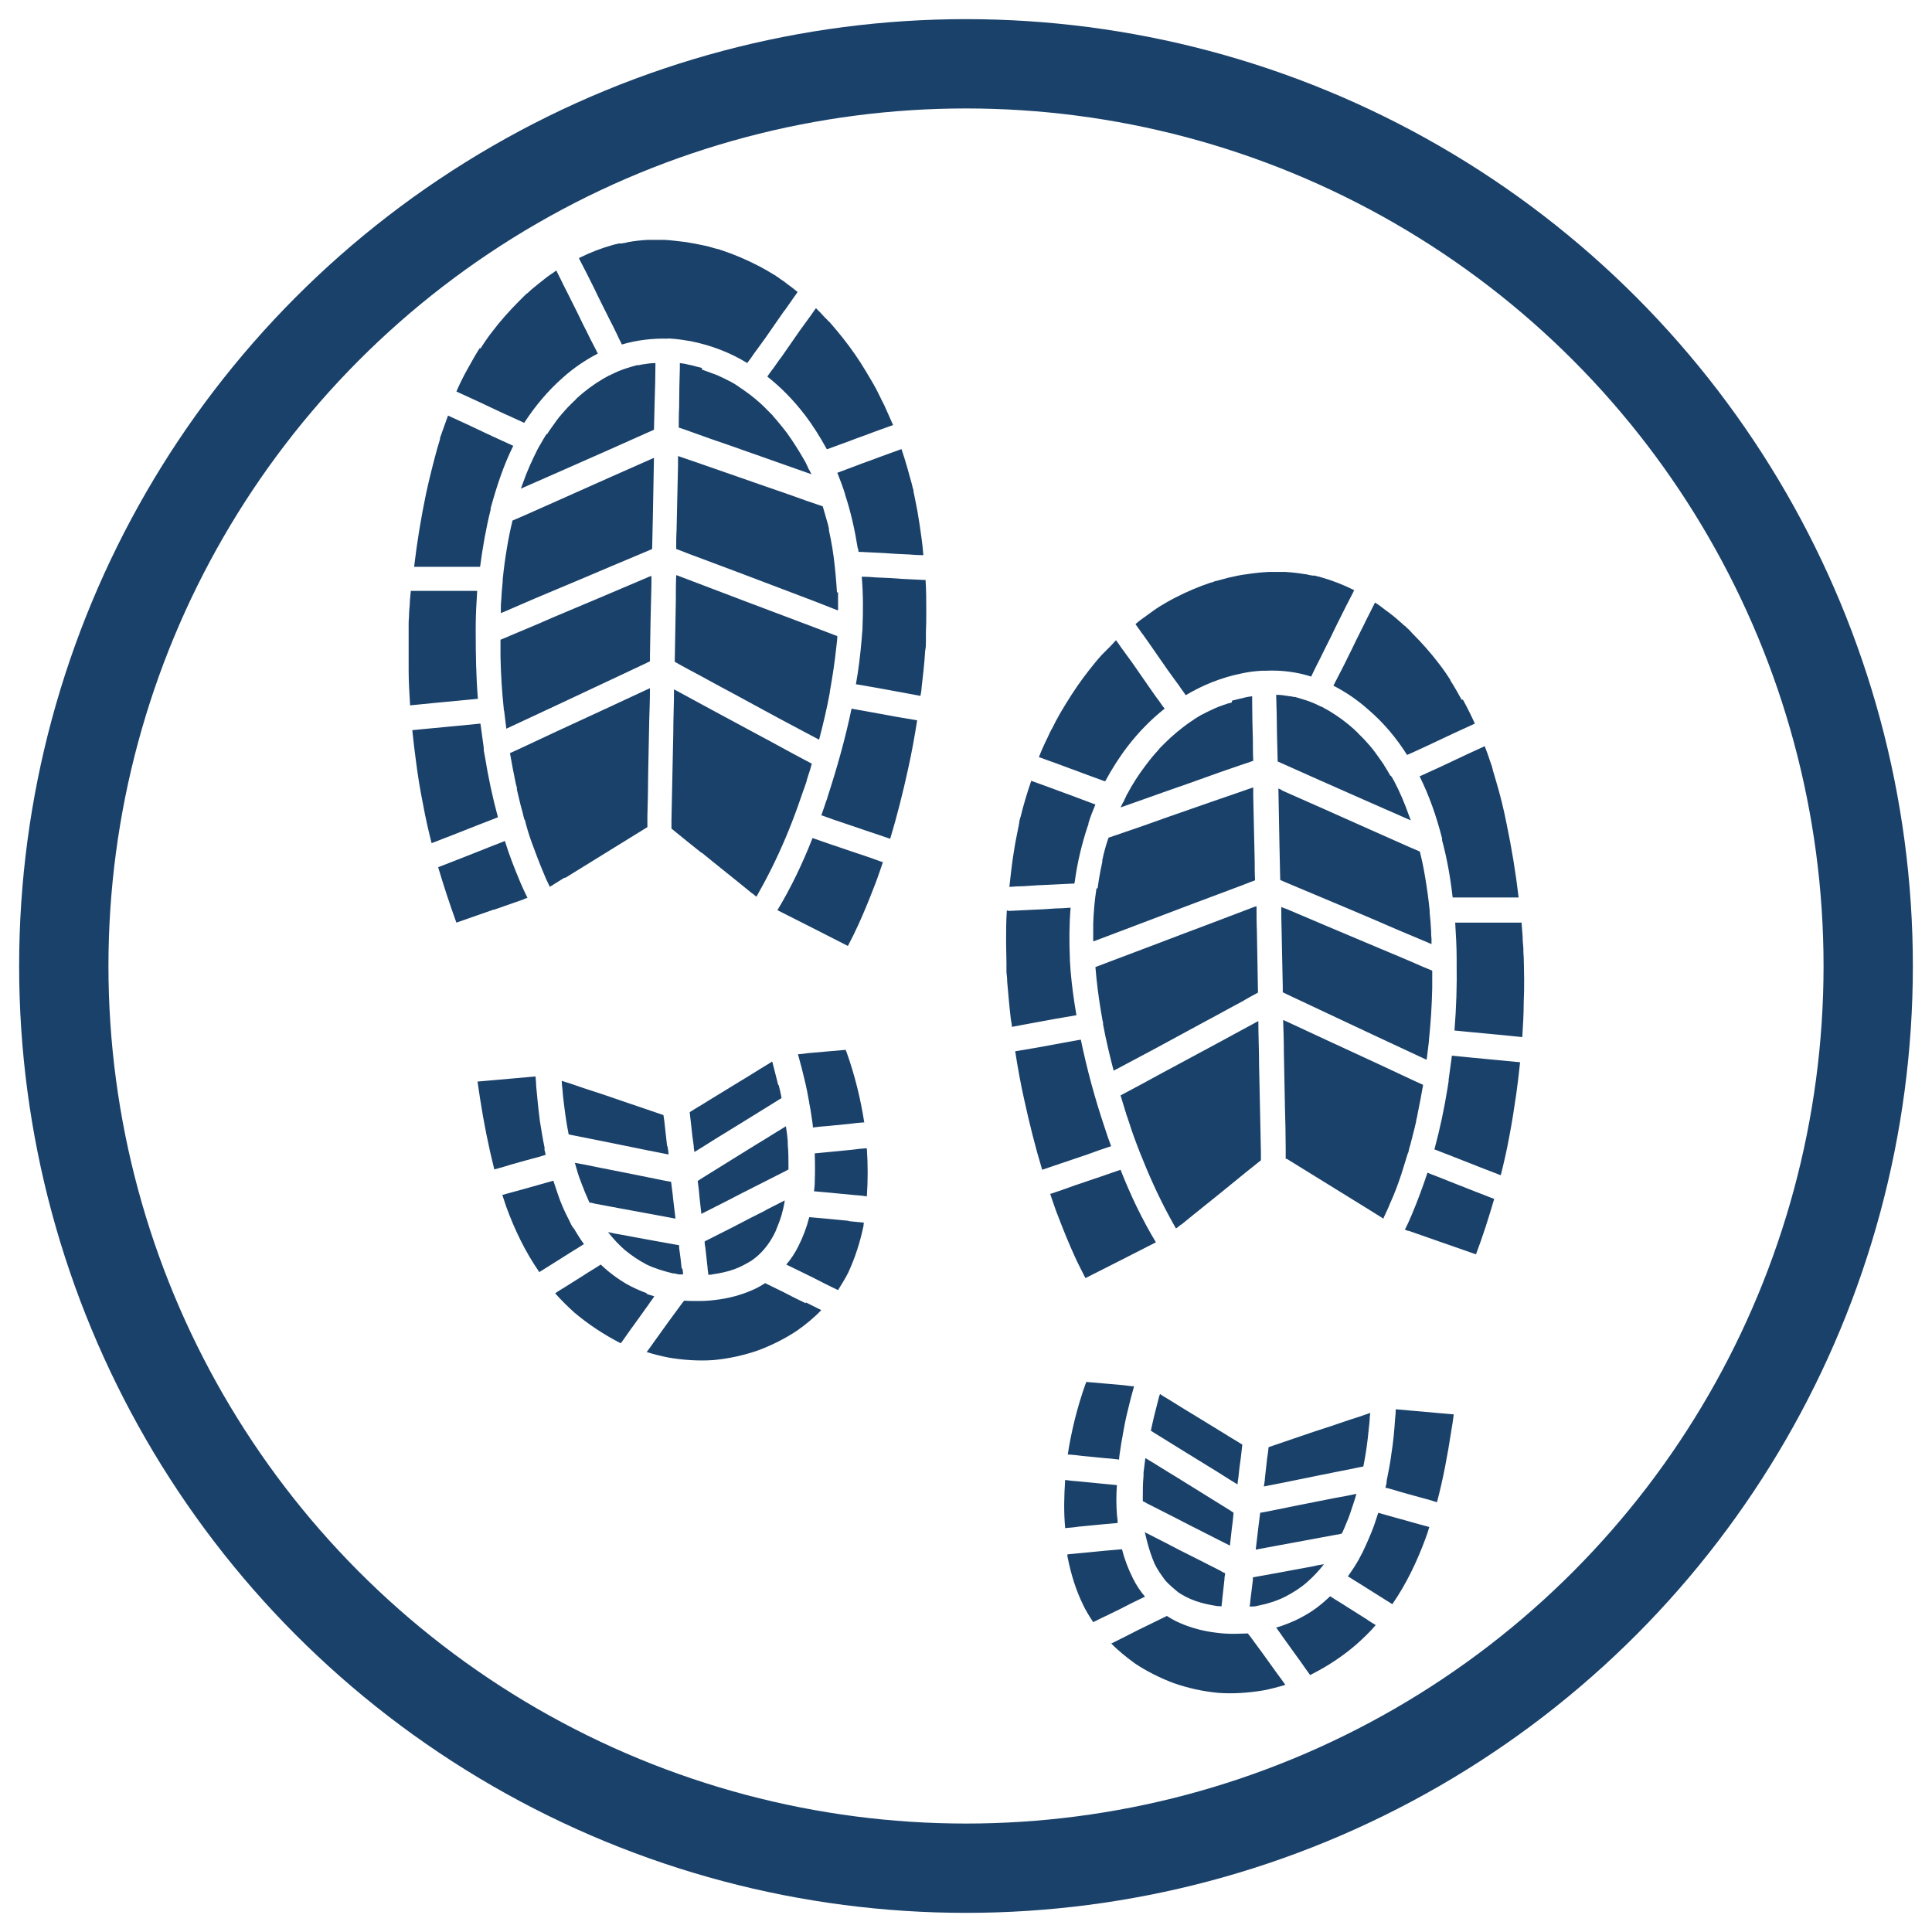 <?xml version="1.0" encoding="UTF-8"?>
<svg id="Layer_1" data-name="Layer 1" xmlns="http://www.w3.org/2000/svg" viewBox="0 0 53 53">
  <defs>
    <style>
      .cls-1 {
        fill: none;
        stroke: #1a416a;
        stroke-miterlimit: 10;
        stroke-width: 2.45px;
      }

      .cls-2 {
        fill: #1a416a;
      }
    </style>
  </defs>
  <g>
    <path class="cls-2" d="m15.48,24.08l-.4.25s0-.02-.01-.03c-.06-.12-.12-.25-.17-.38-.11-.26-.21-.53-.31-.8-.07-.19-.13-.39-.18-.58,0-.02,0-.03-.02-.05-.02-.06-.04-.13-.05-.19-.04-.14-.08-.29-.11-.43-.02-.07-.03-.14-.05-.21,0,0,0-.02,0-.03,0,0,0,0,0,0,0-.04-.02-.08-.03-.13-.06-.28-.11-.56-.16-.84.07-.03.13-.06.2-.09.36-.17.73-.34,1.09-.51.44-.2.88-.41,1.32-.61.38-.18.76-.35,1.14-.53.03-.01.06-.03.09-.04,0,.3-.01.59-.02.89-.01.51-.02,1.01-.03,1.52,0,.36-.01.73-.02,1.09,0,.1,0,.21,0,.31-.75.46-1.5.93-2.25,1.39Zm-.47-12.17s.01-.01.01-.02c.01-.02.03-.04.04-.06.02-.03.05-.07.07-.1.05-.07.1-.14.15-.21.09-.12.19-.23.29-.34.05-.05.1-.1.15-.15.03-.03.06-.05.08-.08.01-.01.02-.02.03-.03,0,0,0,0,0,0,0,0,.01-.01.01-.01.21-.19.44-.36.69-.51.06-.03.12-.07.18-.1-.09.04.03-.01.05-.02.03-.02.07-.03.1-.05.13-.06.26-.11.4-.15.07-.02.13-.04.2-.06,0,0,.01,0,.02,0,0,0,0,0,.02,0,.04,0,.08-.02.11-.02.12-.02.25-.04.37-.04,0,.02,0,.03,0,.05,0,.32-.01.64-.02.97l-.02.81c-.05.02-.11.05-.16.07l-1.03.46c-.43.19-.86.38-1.29.57-.39.17-.77.34-1.16.51,0,0,0,0-.01,0,.02-.05.04-.11.06-.16.11-.32.25-.62.4-.92.02-.03.03-.06.05-.09.01-.01.02-.03.03-.05,0,0,0,0,0,0,.05-.09.11-.19.16-.27Zm2.48-1.88s.02,0,.02,0c0,0-.02,0-.02,0Zm1.77.11c.14.05.27.1.41.15.13.06.26.12.39.19.06.03.12.07.18.11.01,0,.03.02.04.03.03.02.06.04.09.06,0,0,.02.01.03.02.23.16.45.34.64.54.05.05.1.1.15.15.01.01.02.02.03.04,0,0,0,0,0,0,.03.03.05.06.08.09.1.12.2.24.29.36.18.25.34.51.49.77,0,.01.01.02.02.03,0,0,0,0,0,.01.02.03.03.07.05.1.01.02.02.05.03.07,0,.01.01.02.02.03.02.04.04.08.06.12,0,0,0,0,0,0-.28-.1-.57-.2-.85-.3-.44-.16-.89-.31-1.33-.47-.38-.13-.76-.26-1.14-.4-.11-.04-.22-.08-.32-.11,0-.18,0-.37.01-.55,0-.36.01-.73.02-1.09,0-.04,0-.08,0-.13.07.01.15.02.22.04.07.01.14.03.21.05.04.01.08.02.12.03.03,0,.14.05.05.01Zm6.13,5.76c.02.29.02.58.02.87,0,.19,0,.39-.01.58,0,0,0,.04,0,.06,0,.01,0,.04,0,.04,0,.05,0,.09,0,.14,0,.09,0,.17-.02.26-.02.34-.06.69-.1,1.03,0,.07-.02.14-.03.21l-.48-.09-.71-.13-.58-.1c.02-.1.03-.2.05-.3.06-.4.1-.81.13-1.21,0,0,0-.02,0-.03.02-.47.02-.94-.02-1.41.13,0,.26.01.39.02.24.01.47.02.71.04.2.01.41.02.61.03.01,0,.03,0,.04,0Zm-11.57,3.58s0-.02,0-.03c0,0,0,0,0,0-.05-.47-.08-.95-.09-1.43,0-.16,0-.31,0-.47.09-.04.18-.07.26-.11.38-.16.77-.32,1.15-.49.47-.2.93-.39,1.4-.59.4-.17.8-.34,1.2-.51.04-.02.09-.04.13-.05v.26c-.02.64-.03,1.28-.04,1.93,0,.05,0,.1,0,.15-.03.02-.07.03-.1.05-.34.16-.68.32-1.02.48-.44.21-.88.41-1.32.62-.4.19-.8.37-1.2.56-.1.05-.2.09-.3.14-.02-.16-.04-.33-.06-.49Zm4.12-6.93c-.01.53-.02,1.07-.03,1.6l-.02.91s-.06.03-.09.04l-1.07.45c-.47.2-.94.4-1.42.6-.43.18-.86.36-1.29.55-.09.04-.18.08-.28.12,0,0,0,0,0-.01,0-.01,0-.03,0-.04,0-.03,0-.06,0-.1,0-.07,0-.13.01-.2.01-.17.02-.34.04-.51,0-.02,0-.04,0-.06.03-.3.07-.6.12-.89.04-.24.09-.49.15-.73l.28-.12c.36-.16.72-.32,1.08-.48.43-.19.87-.39,1.3-.58.38-.17.75-.33,1.13-.5.03-.01.06-.03.09-.04Zm-4.2,4.24s0,0,0,0c0-.04,0-.01,0,0Zm0,.01s0,0,0,0c0,0,0,0,0,0Zm4.77,1.35c.01-.56.02-1.12.03-1.68,0-.23,0-.46.01-.69.01,0,.02,0,.04.01.4.15.81.31,1.21.46.49.19.98.37,1.48.56.42.16.85.32,1.27.48.14.05.28.11.42.16,0,.11-.02.21-.03.32-.04.39-.1.78-.17,1.17,0,.02,0,.03-.01.05,0,0,0,.02,0,.03-.08.43-.18.85-.29,1.27-.03-.01-.05-.03-.08-.04-.36-.19-.71-.38-1.07-.57-.43-.23-.86-.47-1.29-.7-.38-.2-.75-.41-1.13-.61-.13-.07-.26-.14-.38-.21Zm4.19,3.72c.26-.8.49-1.61.66-2.43l.5.09.71.13.59.1c-.07.45-.15.89-.25,1.34-.14.64-.3,1.28-.49,1.91-.17-.06-.33-.11-.5-.17-.25-.08-.49-.17-.74-.25-.21-.07-.42-.14-.63-.22,0,0-.02,0-.02,0,.06-.16.11-.33.17-.49Zm.29-5.62c0,.16,0,.32,0,.49h-.02c-.4-.16-.79-.31-1.19-.46-.48-.18-.97-.37-1.45-.55-.43-.16-.85-.32-1.28-.48-.17-.06-.33-.13-.5-.19,0-.17,0-.34.01-.51l.04-1.79c0-.08,0-.17,0-.25.36.12.72.25,1.07.37.44.15.88.31,1.32.46.38.13.76.26,1.14.4.15.05.29.1.44.15.05.17.1.34.15.52,0,.03.02.07.02.1,0,0,0,0,0,0,0,.01,0,.03,0,.04.02.08.03.16.05.24.03.16.06.33.08.49.04.32.07.64.09.97Zm-9.53-2.32s0,.02,0,.02c0,.01,0,.02,0,.03-.13.52-.22,1.04-.29,1.57-.19,0-.38,0-.57,0-.24,0-.48,0-.72,0-.17,0-.35,0-.52,0,.08-.68.19-1.35.33-2.02.09-.41.19-.81.3-1.21.03-.09.05-.18.08-.27,0,0,0-.02,0-.02,0-.02.01-.05.02-.07.02-.06.04-.11.06-.17.05-.13.09-.26.14-.39.17.08.33.15.5.23.23.11.47.22.7.33.2.09.39.18.59.27-.27.54-.46,1.13-.62,1.71Zm-2.25,4.46c0-.41,0-.82,0-1.23,0-.12,0-.12.01-.25,0-.11.01-.21.02-.32,0-.13.02-.25.03-.38.19,0,.38,0,.57,0,.24,0,.48,0,.72,0,.18,0,.36,0,.53,0-.02.33-.04.66-.04.99,0,.03,0,.06,0,.08,0,.02,0,.04,0,.06,0,.61.01,1.22.06,1.83-.17.02-.35.03-.52.05-.25.02-.49.05-.74.07-.2.02-.4.04-.6.06-.02-.32-.04-.65-.04-.97Zm8.04,5.01c-.28-.22-.56-.45-.83-.67,0-.08,0-.15,0-.23l.02-.97.03-1.42c0-.4.02-.8.02-1.2.35.19.7.38,1.05.57.43.23.87.47,1.3.7.38.2.75.41,1.13.61.1.05.2.11.3.16-.03.12-.07.24-.11.36-.01.03-.02.07-.03.1,0,0,0,0,0,0,0,.01,0,.03-.01.04-.03.08-.05.16-.08.23-.1.29-.2.58-.31.86-.22.57-.48,1.14-.77,1.68-.07.13-.14.25-.21.38-.05-.04-.09-.08-.14-.11-.45-.37-.91-.73-1.36-1.1Zm2.07,1.58c.38-.63.7-1.3.97-1.99.17.06.35.12.52.18.25.08.49.17.74.25.21.07.42.14.63.22.01,0,.02,0,.04.01-.02.06-.04.12-.06.18-.06.17-.12.35-.19.52-.13.34-.27.68-.42,1.01-.09.2-.19.4-.29.59-.64-.33-1.28-.65-1.93-.98Zm3.74-11.5s0,.03.01.05c.02.1.04.2.06.3.04.19.07.39.1.58.04.27.08.54.1.82-.13,0-.27-.01-.4-.02-.24-.01-.47-.02-.71-.04l-.61-.03s-.04,0-.06,0c0-.03,0-.07-.02-.1-.08-.5-.19-1-.35-1.48,0-.02,0-.04-.02-.06,0,0,0-.01,0-.02-.06-.17-.12-.34-.19-.51.16-.06.32-.12.48-.18.23-.09.47-.17.7-.26.19-.07.39-.14.58-.21.11.32.2.65.29.98.01.05.02.1.04.15,0,0,0,.02,0,.03Zm-2.36-4.7s.02.03.04.04c.01.01.03.03.03.03.12.14.24.28.35.42.23.29.44.59.63.91.1.17.2.33.29.5.01.02.02.04.03.06,0-.01-.03-.05,0,0,.02.04.04.08.06.12.04.09.09.18.13.26.08.18.16.36.24.54-.17.06-.33.12-.5.18-.23.09-.47.17-.7.26-.2.07-.4.15-.6.22,0,0-.01,0-.02,0-.18-.33-.38-.65-.61-.95-.3-.39-.64-.74-1.02-1.04.05-.07.1-.15.16-.22.08-.11.15-.22.23-.32.08-.12.17-.24.25-.36.08-.12.17-.24.25-.36.08-.11.16-.22.24-.33.07-.09.13-.19.2-.28,0,0,0,0,0-.01.02.02.03.03.05.05.06.06.12.12.17.18.03.03.06.06.09.09Zm-1.43-1.21s0,0,0,0h0Zm-4.37-.87s.05-.01.07-.02c0,0,.02,0,.03,0,.01,0,.02,0,.03,0,.02,0,.04,0,.06-.01.05,0,.1-.02.15-.03.17-.03.35-.05.53-.06.08,0,.16,0,.24,0,.05,0,.09,0,.14,0,0,0,.02,0,.03,0,.02,0,.05,0,.05,0,.19.01.39.04.58.06.18.03.35.06.53.1.09.02.17.04.26.07.04.01.08.02.12.03.02,0,.03.01.05.02.01,0,.03,0,.04.01.33.11.66.25.97.41.16.08.31.17.46.26.02.01.04.02.06.04,0,0,0,0,0,0,.03.02.07.04.1.07.08.05.15.1.22.16.09.06.17.13.26.2-.05.08-.11.15-.16.23-.08.11-.15.22-.23.32-.08.12-.17.24-.25.36-.08.12-.17.24-.25.36-.08.11-.16.22-.24.33-.07.09-.13.19-.2.28-.02.02-.03.04-.05.07-.47-.29-1-.49-1.55-.6-.18-.03-.36-.06-.54-.07-.04,0-.07-.01-.1,0,0,0,0,0,0,0-.42-.01-.84.04-1.25.16-.05-.1-.1-.2-.15-.31-.06-.13-.13-.26-.19-.38-.07-.14-.14-.28-.21-.42-.07-.14-.14-.28-.21-.43l-.2-.4c-.06-.11-.11-.22-.17-.33-.02-.03-.03-.07-.05-.1.3-.15.61-.27.93-.36.04-.01.08-.02.12-.03Zm-3.71,2.86s0-.01,0-.01c0,0,0,0,.01-.02.01-.02.03-.04.04-.06.03-.04.05-.08.08-.12.06-.09.12-.17.19-.26.22-.29.47-.57.73-.83.06-.06.11-.11.17-.17.01,0,.02-.02.03-.03,0,0,.01-.01.02-.01.04-.03.08-.07.11-.1.13-.11.27-.22.41-.33.09-.07.19-.13.28-.2.04.08.08.16.12.24.06.13.13.26.19.38.07.14.14.28.21.42.07.14.14.28.21.43.07.13.13.26.2.4.06.11.11.22.17.33.01.03.03.05.04.08-.35.18-.67.4-.96.66-.41.36-.76.78-1.06,1.24-.18-.08-.36-.17-.55-.25-.23-.11-.47-.22-.7-.33-.2-.09-.41-.19-.61-.28,0,0,0,0,0,0,.1-.23.21-.45.33-.66.1-.18.2-.36.31-.53Zm-1.88,10.47c.17-.02.35-.03.52-.05.25-.02.49-.05.74-.07.2-.02.41-.04.61-.06.03.22.06.44.09.66,0,.01,0,.02,0,.04,0,.06.02.12.03.19.09.56.21,1.13.36,1.68-.18.07-.36.14-.54.21l-.71.28c-.19.07-.38.15-.57.22-.09-.36-.16-.66-.23-1.04-.08-.4-.15-.81-.2-1.22-.04-.28-.07-.56-.1-.84Zm2.24,4.92l-1.03.36c-.18-.5-.35-1.01-.5-1.52.18-.07.36-.14.54-.21l.71-.28c.19-.08.39-.15.58-.23.12.39.27.77.43,1.15.06.14.12.27.19.41-.03.01-.07.02-.1.04-.28.1-.55.19-.83.29Z"/>
    <path class="cls-2" d="m15.83,10.93s-.04.04,0,0h0Z"/>
    <path class="cls-2" d="m22.1,35.75c-.21-.1-.41-.2-.62-.31-.16-.08-.33-.16-.49-.24-.11.07-.23.14-.35.19-.32.14-.66.23-1.01.27-.15.02-.3.03-.45.03-.02,0-.05,0-.07,0-.11,0-.23,0-.34-.01-.02.02-.03.04-.05.06-.12.16-.24.33-.36.49-.14.19-.27.38-.41.57-.07.1-.14.2-.21.29.19.06.39.11.59.15.41.07.83.1,1.25.07.42-.04.83-.13,1.23-.27.37-.14.73-.32,1.06-.54.24-.17.46-.35.66-.56-.14-.07-.28-.14-.42-.21Zm-4.35-.27c-.19-.07-.37-.15-.55-.25-.26-.15-.5-.33-.72-.54,0,0,0,0,0,0-.15.1-.31.19-.46.29-.18.11-.36.23-.54.34-.08.05-.17.1-.25.16.17.19.34.36.53.53.38.32.79.59,1.23.82.01,0,.03.01.04.02.12-.16.23-.33.35-.49.14-.19.27-.38.41-.57.05-.08.11-.15.16-.23-.07-.02-.15-.04-.22-.07Zm-2.81-3.95s0-.03,0-.04c-.05-.24-.09-.49-.13-.74-.04-.31-.07-.62-.1-.94,0-.09-.01-.18-.02-.28-.38.03-.75.07-1.13.1-.15.01-.31.03-.46.04.02.16.05.32.07.47.1.65.23,1.3.39,1.94.15-.04.3-.08.45-.13.2-.06.4-.11.61-.17.12-.03.23-.06.35-.1-.01-.06-.03-.11-.04-.17Zm3.36-.09c-.02-.18-.04-.36-.06-.54-.01-.1-.02-.2-.04-.31-.12-.04-.23-.08-.35-.12-.29-.1-.59-.2-.88-.3-.32-.11-.64-.22-.96-.32-.2-.07-.4-.14-.6-.2,0,.08.01.16.02.24.01.16.03.31.05.47.03.25.07.51.12.76.08.02.16.03.25.05.3.06.6.12.9.18.34.07.69.14,1.03.21.19.04.37.07.56.11,0-.08-.02-.15-.03-.23Zm3.05-1.67c-.05-.2-.1-.39-.15-.59,0-.02-.01-.04-.02-.06-.03.02-.06.04-.09.06-.27.16-.53.33-.8.49-.28.17-.57.35-.85.52-.17.11-.35.21-.52.32.01.12.03.23.04.35.02.19.04.38.07.57,0,.06.01.11.02.17,0,0,.01,0,.02-.01.25-.15.49-.31.74-.46.29-.18.57-.35.86-.53.24-.15.47-.29.71-.44.02-.01.04-.02.06-.04-.02-.12-.05-.24-.08-.36Zm2.42,1.73c-.13.01-.26.02-.39.04-.2.02-.41.04-.61.06-.14.01-.28.03-.42.04.01.27.01.54,0,.81,0,.08-.01.15-.02.23.15.01.3.03.45.04.21.02.41.04.62.06.13.01.26.02.38.04.03-.44.03-.87,0-1.31Zm-5.31,1.32c-.02-.13-.03-.27-.05-.4-.06-.01-.11-.02-.17-.03-.3-.06-.6-.12-.89-.18-.34-.07-.67-.13-1.01-.2-.19-.04-.38-.08-.57-.11.05.18.1.36.17.53.03.09.07.17.1.26.04.1.09.2.13.3.05,0,.1.02.15.03.25.05.5.09.75.14.29.05.58.11.87.16.2.04.39.07.59.11-.02-.2-.05-.39-.07-.59Zm3.15-1.43s0-.06,0-.09c-.01-.13-.03-.27-.05-.4,0,0-.02,0-.02.01-.27.16-.53.33-.8.49-.29.18-.58.36-.87.54-.22.14-.44.27-.66.41-.02.02-.05.03-.07.05.02.15.04.3.05.45.02.15.03.3.05.45.22-.11.45-.23.67-.34.29-.15.58-.3.88-.45.24-.12.49-.25.73-.37.04-.02.08-.04.11-.06,0-.02,0-.04,0-.07,0-.21,0-.41-.02-.62Zm-5.89,2.29c-.04-.06-.07-.12-.1-.19,0-.01-.01-.02-.02-.04-.12-.23-.22-.46-.3-.7-.04-.12-.08-.24-.12-.36-.15.04-.31.09-.46.13-.2.06-.4.11-.61.17-.11.03-.22.06-.33.09.04.11.07.22.11.33.23.63.52,1.23.9,1.78,0,0,0,0,0,.01.14-.09.29-.18.43-.27.18-.11.36-.23.54-.34.09-.05.17-.11.26-.16-.11-.15-.2-.3-.29-.45Zm2.98,1.12c-.02-.19-.04-.38-.07-.57,0-.02,0-.05,0-.07-.22-.04-.45-.08-.67-.12-.31-.06-.62-.11-.92-.17-.12-.02-.24-.04-.36-.07.14.18.29.34.46.49.18.15.39.29.6.4.23.11.47.18.71.24.06,0,.11.02.17.03.02,0,.03,0,.05,0,.02,0,.05,0,.07,0,0-.05-.01-.11-.02-.16Zm2.31-1.6c-.28.14-.56.28-.84.43-.24.12-.47.24-.71.36-.04.02-.09.04-.13.07,0,.06.01.11.02.17.02.18.04.36.06.54,0,.07.02.13.02.2.04,0,.08,0,.11-.01.2-.03.41-.07.6-.14.17-.06.33-.15.48-.24.13-.09.25-.2.35-.32.12-.14.22-.3.3-.47.02-.05.04-.1.06-.15.09-.21.15-.43.19-.65,0-.02,0-.04.01-.06-.18.09-.37.19-.55.28Zm2.27.29c-.21-.02-.41-.04-.62-.06-.15-.01-.31-.03-.46-.04-.07.28-.17.54-.3.8-.09.18-.2.35-.33.5.13.06.26.13.39.19.21.1.41.2.62.31.14.07.28.14.41.2.1-.16.2-.32.28-.48.19-.41.33-.85.42-1.29,0-.03,0-.05.01-.08-.14-.01-.27-.03-.41-.04Z"/>
    <path class="cls-2" d="m23.7,30.79c-.13.01-.26.02-.39.04-.2.02-.41.04-.61.06-.13.01-.26.02-.4.04,0-.08-.02-.17-.03-.25-.02-.14-.04-.28-.07-.42,0,0,0-.01,0-.01-.02-.11-.04-.22-.06-.32-.04-.21-.1-.43-.15-.64-.03-.12-.07-.25-.1-.37.09,0,.19-.02.28-.03.34-.03.68-.06,1.03-.09.01.03.02.06.03.08.22.62.38,1.27.48,1.92Z"/>
    <g>
      <path class="cls-2" d="m35.27,31.79c0-.1,0-.21,0-.31,0-.36-.01-.73-.02-1.09-.01-.51-.02-1.01-.03-1.52,0-.3-.01-.59-.02-.89.03.01.06.03.09.04.38.18.76.35,1.14.53.44.2.88.41,1.32.61.36.17.73.34,1.09.51.07.03.13.06.2.09-.05.28-.1.56-.16.84,0,.04-.02.08-.03.13,0,0,0,0,0,0,0,0,0,.02,0,.03-.02.07-.03.14-.05.21-.04.14-.07.29-.11.43-.02.06-.04.13-.05.19,0,.02-.01.03-.02.05-.06.19-.12.39-.18.58-.09.27-.19.54-.31.8-.05.13-.11.25-.17.38,0,0,0,.02-.01.03l-.4-.25c-.75-.46-1.5-.93-2.25-1.39Zm2.89-10.51s0,0,0,0c0,.02.02.03.03.05.02.03.03.06.05.09.16.3.29.61.4.92.02.05.04.11.06.16,0,0,0,0-.01,0-.39-.17-.77-.34-1.16-.51-.43-.19-.86-.38-1.29-.57l-1.03-.46c-.05-.02-.11-.05-.16-.07l-.02-.81c0-.32-.01-.64-.02-.97,0-.02,0-.03,0-.05.12,0,.25.02.37.04.04,0,.08.01.11.02,0,0,.01,0,.02,0,0,0,.01,0,.02,0,.07.02.13.04.2.06.14.04.27.09.4.15.03.02.07.03.1.05.02,0,.14.06.05.02.06.03.12.07.18.1.25.15.48.32.69.51,0,0,0,0,.01.01,0,0,0,0,0,0,.01.01.02.02.03.03.03.03.06.05.08.08.05.05.1.1.15.15.1.11.2.22.29.34.05.07.1.14.15.21.02.03.05.07.07.1.01.02.03.04.04.06,0,0,0,.01.01.02.06.09.11.18.16.27Zm-2.67-2.16s.02,0,.02,0c0,0-.02,0-.02,0Zm-1.69.1s.08-.02.12-.03c.07-.02.14-.03.21-.05.07-.02.15-.03.22-.04,0,.04,0,.08,0,.13,0,.36.01.73.02,1.09,0,.18,0,.37.01.55-.11.04-.22.08-.32.11-.38.13-.76.26-1.14.4-.44.16-.89.31-1.33.47-.28.1-.57.2-.85.3,0,0,0,0,0,0,.02-.04.04-.08.06-.12,0-.01.01-.02.02-.03.01-.02.02-.05.03-.07.02-.03.03-.07.05-.1,0,0,0,0,0-.01,0-.01.01-.02.02-.03.14-.27.31-.53.49-.77.09-.12.19-.25.29-.36.03-.03.05-.06.08-.09,0,0,0,0,0,0,.01-.01.02-.02.03-.04.05-.05.1-.1.15-.15.2-.2.42-.38.64-.54.01,0,.02-.01.03-.02.03-.02.06-.04.09-.06.01,0,.03-.02.04-.03.06-.04.12-.07.18-.11.13-.07.26-.13.39-.19.13-.06.27-.1.41-.15-.09.04.02,0,.05-.01Zm-6.14,5.77c.2-.01.41-.02.61-.03.24-.01.47-.02.71-.04.13,0,.26-.01.39-.02-.04.47-.04.94-.02,1.41,0,0,0,.02,0,.03.02.41.07.81.13,1.21.02.1.03.2.05.3l-.58.1-.71.13-.48.09c0-.07-.02-.14-.03-.21-.04-.34-.07-.69-.1-1.03,0-.09-.01-.17-.02-.26,0-.05,0-.09,0-.14,0,0,0-.03,0-.04,0-.02,0-.06,0-.06,0-.19-.01-.39-.01-.58,0-.29,0-.58.02-.87.01,0,.03,0,.04,0Zm11.47,4.08c-.1-.05-.2-.09-.3-.14-.4-.19-.8-.37-1.2-.56-.44-.21-.88-.41-1.32-.62-.34-.16-.68-.32-1.02-.48-.03-.02-.07-.03-.1-.05,0-.05,0-.1,0-.15-.01-.64-.03-1.28-.04-1.93v-.26s.08.04.13.05c.4.17.8.34,1.2.51.47.2.93.39,1.4.59.38.16.77.32,1.15.49.09.04.18.07.26.11,0,.16,0,.31,0,.47-.01.48-.04.95-.09,1.43,0,0,0,0,0,0,0,0,0,.02,0,.03-.02.16-.04.33-.06.49Zm-3.97-7.39c.38.17.75.33,1.13.5.43.19.87.39,1.3.58.36.16.72.32,1.08.48l.28.12c.06.24.11.48.15.73.05.3.09.59.12.89,0,.02,0,.04,0,.06.02.17.03.34.04.51,0,.07,0,.13.01.2,0,.03,0,.06,0,.1,0,.01,0,.03,0,.04,0,0,0,0,0,.01-.09-.04-.18-.08-.28-.12-.43-.18-.86-.36-1.29-.55-.47-.2-.94-.4-1.42-.6l-1.07-.45s-.06-.03-.09-.04l-.02-.91c-.01-.53-.02-1.07-.03-1.6.03.01.06.03.09.04Zm4.11,4.19s0,0,0,0c0-.02,0-.05,0,0Zm0,.03s0,0,0,0c0,0,0,0,0,0Zm-5.15,1.55c-.38.2-.75.41-1.13.61-.43.23-.86.47-1.29.7-.36.19-.71.38-1.07.57-.03.01-.05.03-.08.04-.11-.42-.21-.84-.29-1.27,0,0,0-.02,0-.03,0-.02,0-.04-.01-.05-.07-.39-.13-.78-.17-1.17-.01-.11-.02-.21-.03-.32.14-.05.28-.11.42-.16.42-.16.85-.32,1.27-.48.49-.19.98-.37,1.48-.56.4-.15.81-.31,1.21-.46.01,0,.02,0,.04-.01,0,.23,0,.46.01.69.01.56.02,1.12.03,1.68-.13.07-.26.14-.38.21Zm-3.64,4s-.02,0-.02,0c-.21.07-.42.14-.63.22-.25.08-.49.17-.74.25-.17.06-.33.11-.5.17-.19-.63-.35-1.27-.49-1.91-.1-.44-.18-.89-.25-1.34l.59-.1.71-.13.5-.09c.17.82.39,1.63.66,2.43.05.16.11.33.17.49Zm-.37-7.08c.02-.16.05-.33.08-.49.02-.08.03-.16.05-.24,0-.01,0-.03,0-.04,0,0,0,0,0,0,0-.03.02-.07.02-.1.04-.17.09-.35.15-.52.15-.05.29-.1.44-.15.38-.13.76-.26,1.14-.4.44-.15.88-.31,1.32-.46.36-.12.72-.25,1.07-.37,0,.08,0,.17,0,.25l.04,1.79c0,.17,0,.34.01.51-.17.06-.33.13-.5.19-.43.16-.85.32-1.28.48-.48.18-.97.37-1.45.55-.4.15-.79.3-1.19.45h-.02c0-.15,0-.32,0-.48.01-.32.04-.65.09-.97Zm8.83-3.07c.2-.09.39-.18.59-.27.23-.11.47-.22.7-.33.17-.08.33-.15.5-.23.05.13.1.26.14.39.02.06.04.11.06.17,0,.02.01.05.02.07,0,0,0,.01,0,.02.03.09.05.18.08.27.12.4.22.8.3,1.21.14.67.25,1.34.33,2.02-.17,0-.35,0-.52,0-.24,0-.48,0-.72,0-.19,0-.38,0-.57,0-.06-.53-.15-1.05-.29-1.57,0-.01,0-.02,0-.03,0,0,0-.02,0-.02-.15-.59-.35-1.17-.62-1.71Zm2.82,7.15c-.2-.02-.4-.04-.6-.06-.25-.02-.49-.05-.74-.07-.17-.02-.35-.03-.52-.05.05-.61.07-1.22.06-1.83,0-.02,0-.04,0-.06,0-.03,0-.06,0-.08,0-.33-.02-.66-.04-.99.18,0,.36,0,.53,0,.24,0,.48,0,.72,0,.19,0,.38,0,.57,0,.01.13.02.25.03.38,0,.11.01.21.02.32,0,.13,0,.13.01.25.01.41.02.82,0,1.23,0,.32-.02.65-.04.97Zm-9.36,5.14s-.09.08-.14.11c-.07-.12-.14-.25-.21-.38-.29-.54-.54-1.1-.77-1.68-.11-.28-.22-.57-.31-.86-.03-.08-.05-.16-.08-.23,0-.01,0-.03-.01-.04,0,0,0,0,0,0-.01-.03-.02-.07-.03-.1-.04-.12-.07-.24-.11-.36.1-.05.2-.11.3-.16.38-.2.75-.41,1.13-.61.43-.23.87-.47,1.3-.7.35-.19.7-.38,1.05-.57,0,.4.02.8.02,1.2l.03,1.42.02.97c0,.08,0,.15,0,.23-.28.22-.56.45-.83.67-.45.37-.91.73-1.36,1.1Zm-2.63,1.46c-.1-.2-.2-.39-.29-.59-.15-.33-.29-.67-.42-1.01-.07-.17-.13-.34-.19-.52-.02-.06-.04-.12-.06-.18.01,0,.02,0,.04-.01.21-.07.42-.14.63-.22.25-.08.49-.17.74-.25.17-.06.35-.12.52-.18.27.69.59,1.36.97,1.99-.64.33-1.28.65-1.93.98Zm-1.81-12.5s.02-.1.04-.15c.08-.33.18-.66.29-.98.19.07.39.14.58.21.23.09.47.17.7.26.16.06.32.12.48.18-.07.17-.14.34-.19.51,0,0,0,.01,0,.02,0,.02-.01.04-.02.06-.16.48-.28.98-.35,1.48,0,.03-.01.07-.02.1-.02,0-.04,0-.06,0l-.61.03c-.24.01-.47.02-.71.04-.13,0-.27.01-.4.02.03-.27.06-.55.1-.82.03-.19.06-.39.1-.58.02-.1.04-.2.06-.3,0-.02,0-.03.01-.05,0,0,0-.02,0-.03Zm2.44-4.76c.06-.06.12-.12.17-.18.02-.02.03-.03.05-.05,0,0,0,0,0,.01.07.09.13.19.2.28.08.11.16.22.24.33.08.12.17.24.25.36.08.12.17.24.25.36.08.11.15.22.23.32.05.07.1.15.16.22-.38.3-.72.65-1.02,1.04-.23.3-.43.62-.61.95,0,0-.01,0-.02,0-.2-.07-.4-.15-.6-.22-.23-.09-.47-.17-.7-.26-.17-.06-.33-.12-.5-.18.07-.18.15-.36.24-.54.04-.09.08-.18.13-.26.02-.04.04-.08.06-.12.03-.06.01-.02,0,0,.01-.02.02-.04.03-.06.09-.17.19-.34.29-.5.19-.31.4-.62.63-.91.11-.14.23-.29.35-.42,0,0,.02-.02.03-.03.01-.01.04-.04.04-.04.03-.03.06-.06.09-.09Zm1.34-1.12s0,0,0,0h0Zm4.48-.84c.32.09.63.21.93.36-.02.03-.03.07-.05.1-.06.11-.11.22-.17.33l-.2.4c-.07.14-.14.28-.21.43-.07.14-.14.28-.21.42-.06.13-.13.26-.19.38-.05.1-.1.2-.15.31-.41-.13-.83-.18-1.25-.16,0,0,0,0,0,0-.03,0-.07,0-.1,0-.18.01-.36.03-.54.07-.56.11-1.08.32-1.55.6-.02-.02-.03-.04-.05-.07-.07-.09-.13-.19-.2-.28-.08-.11-.16-.22-.24-.33-.08-.12-.17-.24-.25-.36-.08-.12-.17-.24-.25-.36-.08-.11-.15-.22-.23-.32-.05-.08-.11-.15-.16-.23.08-.07.17-.14.26-.2.07-.05.15-.11.22-.16.03-.02.07-.05.1-.07,0,0,0,0,0,0,.02-.01.04-.02.06-.04.15-.09.3-.18.46-.26.31-.16.64-.3.97-.41.01,0,.03,0,.04-.01.02,0,.03-.01.05-.02.04-.01.08-.02.12-.03.09-.02.17-.05.26-.07.17-.04.35-.08.53-.1.19-.03.38-.05.58-.06,0,0,.04,0,.05,0,.01,0,.02,0,.03,0,.05,0,.09,0,.14,0,.08,0,.16,0,.24,0,.18.01.35.03.53.06.05,0,.1.02.15.03.02,0,.04,0,.06.01,0,0,.02,0,.03,0,.01,0,.03,0,.03,0,.02,0,.05.01.07.02.04,0,.08.02.12.03Zm3.91,3.36c.12.22.23.44.33.66,0,0,0,0,0,0-.2.09-.41.19-.61.28-.23.11-.47.22-.7.33-.18.08-.36.17-.55.25-.29-.46-.64-.88-1.06-1.24-.29-.26-.61-.48-.96-.66.01-.03.03-.05.04-.08.06-.11.11-.22.17-.33.07-.13.13-.26.2-.4.07-.14.14-.28.21-.43.07-.14.14-.28.21-.42.06-.13.13-.26.19-.38.04-.08.08-.16.12-.24.1.06.19.13.28.2.14.1.28.21.41.33.04.03.08.07.11.1,0,0,.01,0,.02.01.01,0,.02.02.03.03.06.05.12.11.17.17.26.26.51.54.73.83.06.08.13.17.19.26.03.04.05.08.08.12.01.02.03.04.04.06,0,0,0,.01.01.02,0,0,0,0,0,.01.11.17.21.35.31.53Zm1.47,10.79c-.06.41-.12.81-.2,1.22-.07.38-.14.68-.23,1.04-.19-.07-.38-.15-.57-.22l-.71-.28c-.18-.07-.36-.14-.54-.21.15-.55.27-1.12.36-1.68.01-.06.02-.12.03-.19,0-.01,0-.02,0-.04.03-.22.06-.44.09-.66.2.02.41.04.61.06.25.02.49.05.74.07.17.02.35.03.52.05-.03.28-.06.56-.1.84Zm-2.96,3.79s-.07-.02-.1-.04c.07-.13.13-.27.19-.41.16-.38.3-.76.43-1.15.19.08.39.15.58.23l.71.28c.18.07.36.14.54.21-.15.51-.31,1.02-.5,1.52l-1.03-.36c-.28-.1-.55-.19-.83-.29Z"/>
      <path class="cls-2" d="m37.17,20.04s.04.04,0,0h0Z"/>
      <path class="cls-2" d="m30.47,45.07c.2.21.43.39.66.56.33.22.69.4,1.06.54.4.14.81.23,1.23.27.42.03.83,0,1.25-.07.2-.04.39-.09.59-.15-.07-.1-.14-.2-.21-.29-.14-.19-.27-.38-.41-.57-.12-.16-.24-.33-.36-.49-.02-.02-.03-.04-.05-.06-.11,0-.23.01-.34.01-.02,0-.04,0-.07,0-.15,0-.3-.01-.45-.03-.35-.04-.69-.13-1.01-.27-.12-.05-.24-.12-.35-.19-.16.08-.33.16-.49.24-.21.1-.41.2-.62.31-.14.07-.28.14-.42.21Zm4.55-.41c.05.08.11.15.16.23.14.19.27.38.41.57.12.16.23.33.35.49.01,0,.03-.01.04-.02.44-.22.86-.5,1.23-.82.19-.17.37-.34.53-.53-.08-.05-.17-.1-.25-.16-.18-.11-.36-.23-.54-.34-.15-.1-.31-.19-.46-.29,0,0,0,0,0,0-.22.21-.46.4-.72.54-.17.1-.36.18-.55.25-.07.03-.15.05-.22.07Zm2.99-3.85c.12.03.23.06.35.1.2.06.4.11.61.17.15.04.3.08.45.13.17-.64.29-1.29.39-1.94.03-.16.05-.32.07-.47-.15-.01-.31-.03-.46-.04-.38-.03-.75-.07-1.13-.1,0,.09-.01.18-.02.28-.02.31-.05.63-.1.94-.03.25-.08.49-.13.74,0,.01,0,.03,0,.04-.01.06-.02.11-.04.17Zm-3.35-.03c.19-.04.37-.07.56-.11.34-.07.69-.14,1.03-.21.3-.06.6-.12.9-.18.08-.02.16-.03.25-.05.05-.25.09-.5.12-.76.02-.16.03-.31.05-.47,0-.08.01-.16.02-.24-.2.07-.4.14-.6.2-.32.11-.64.22-.96.32-.29.1-.59.2-.88.3-.12.04-.23.08-.35.12-.01.1-.02.2-.04.31-.02.18-.04.36-.06.54,0,.08-.02.15-.03.23Zm-3.1-1.54s.04.02.06.04c.24.15.47.29.71.44.29.18.57.35.86.53.25.15.49.31.74.46,0,0,.01,0,.02.01,0-.06.01-.11.02-.17.02-.19.04-.38.07-.57.01-.12.03-.23.04-.35-.17-.11-.35-.21-.52-.32-.28-.17-.57-.35-.85-.52-.27-.16-.53-.33-.8-.49-.03-.02-.06-.04-.09-.06,0,.02-.01.04-.02.06-.05.19-.1.39-.15.59-.03.12-.05.24-.08.36Zm-2.35,2.68c.13-.01.26-.02.38-.04.21-.02.41-.04.62-.06.15-.01.3-.03.45-.04,0-.08-.01-.15-.02-.23-.02-.27-.02-.54,0-.81-.14-.01-.28-.03-.42-.04-.2-.02-.41-.04-.61-.06-.13-.01-.26-.02-.39-.04-.03.44-.04.88,0,1.31Zm5.24.59c.2-.04.39-.07.59-.11.29-.05.58-.11.87-.16.25-.05.5-.09.75-.14.05,0,.1-.02.15-.03.05-.1.09-.2.13-.3.04-.09.07-.17.1-.26.06-.18.12-.35.17-.53-.19.04-.38.08-.57.11-.34.07-.67.13-1.01.2-.3.06-.6.12-.89.18-.06.01-.11.02-.17.03-.02.13-.03.27-.05.4-.02.2-.05.39-.07.59Zm-3.1-1.4s0,.04,0,.07c.04.02.08.04.11.06.24.12.49.25.73.37.29.15.58.3.88.45.22.11.45.23.67.34.02-.15.03-.3.05-.45.02-.15.04-.3.05-.45-.02-.02-.05-.03-.07-.05-.22-.14-.44-.27-.66-.41-.29-.18-.58-.36-.87-.54-.27-.16-.53-.33-.8-.49,0,0-.02,0-.02-.01-.02.13-.03.27-.05.4,0,.03,0,.06,0,.09-.02.2-.02.41-.02.62Zm5.62,2.13c.09.05.17.11.26.16.18.11.36.23.54.34.14.09.29.18.43.27,0,0,0,0,0-.01.38-.55.67-1.16.9-1.78.04-.11.08-.22.11-.33-.11-.03-.22-.06-.33-.09-.2-.06-.4-.11-.61-.17-.15-.04-.31-.09-.46-.13-.04.12-.08.24-.12.36-.09.24-.19.47-.3.7,0,.01-.01.03-.02.04-.03.06-.07.13-.1.19-.09.16-.19.31-.29.45Zm-2.71.83s.05,0,.07,0c.02,0,.03,0,.05,0,.06,0,.11-.02.17-.03.25-.05.49-.13.71-.24.21-.11.42-.24.6-.4.17-.15.32-.31.46-.49-.12.02-.24.04-.36.07-.31.06-.62.11-.92.17-.22.04-.45.08-.67.12,0,.02,0,.05,0,.07-.02.19-.05.38-.07.57,0,.05-.01.11-.02.16Zm-2.85-2.04s0,.04.01.06c.05.22.11.44.19.65.02.05.04.1.06.15.08.17.19.32.3.47.11.12.23.22.35.32.15.1.31.18.48.24.2.07.4.11.6.14.04,0,.08,0,.11.01,0-.07.02-.13.02-.2.02-.18.04-.36.06-.54,0-.06.01-.11.02-.17-.04-.02-.09-.04-.13-.07-.24-.12-.47-.24-.71-.36-.28-.14-.56-.28-.84-.43-.18-.09-.37-.19-.55-.28Zm-2.13.62s0,.05.01.08c.09.45.22.88.42,1.29.08.17.18.33.28.48.14-.07.28-.14.41-.2.21-.1.41-.2.62-.31.13-.06.26-.13.39-.19-.13-.15-.24-.32-.33-.5-.13-.26-.23-.52-.3-.8-.15.01-.31.03-.46.04-.21.02-.41.04-.62.06-.14.01-.27.03-.41.04Z"/>
      <path class="cls-2" d="m29.3,39.9c.13.01.26.02.39.04.2.02.41.04.61.06.13.01.26.02.4.04,0-.08.02-.17.03-.25.02-.14.04-.28.07-.42,0,0,0-.01,0-.01.02-.11.04-.22.06-.32.04-.21.1-.43.15-.64.03-.12.07-.25.1-.37-.09,0-.19-.02-.28-.03-.34-.03-.68-.06-1.03-.09-.01.03-.02.06-.03.08-.22.62-.38,1.27-.48,1.92Z"/>
    </g>
  </g>
  <circle class="cls-1" cx="26.5" cy="26.5" r="24.75"/>
</svg>